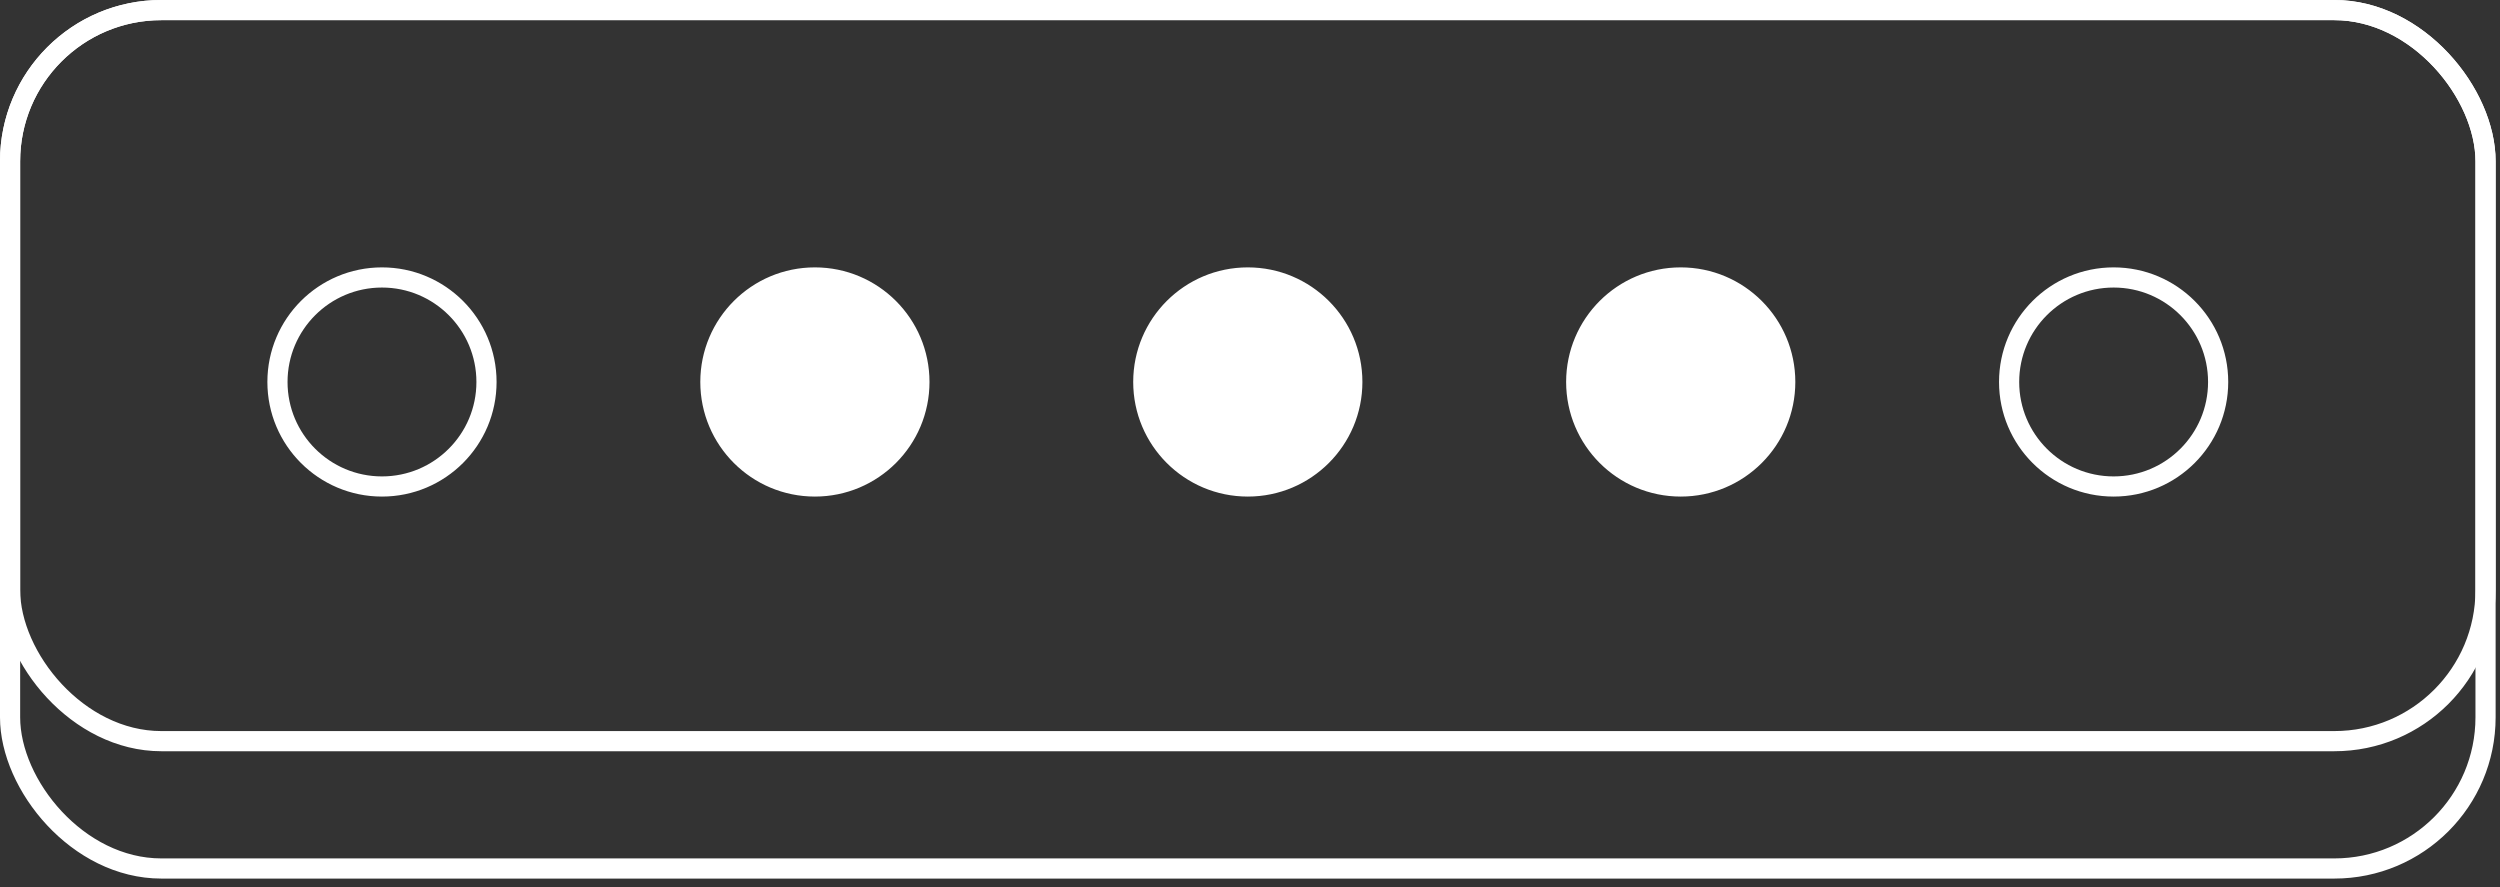 <svg width="124" height="44" viewBox="0 0 124 44" fill="none" xmlns="http://www.w3.org/2000/svg">
<rect x="0" y="0" width="124" height="44" fill="#333333" stroke="none"/>
<rect x="0.5" y="0.5" width="122.783" height="36.261" rx="7.5" stroke="white"/>
<rect x="0.5" y="0.5" width="122.783" height="42.577" rx="7.5" stroke="white"/>
<circle cx="18.946" cy="18.946" r="5.184" stroke="white"/>
<circle cx="40.419" cy="18.946" r="5.184" fill="white" stroke="white"/>
<circle cx="61.891" cy="18.946" r="5.184" fill="white" stroke="white"/>
<circle cx="83.364" cy="18.946" r="5.184" fill="white" stroke="white"/>
<circle cx="104.836" cy="18.946" r="5.184" stroke="white"/>
</svg>
